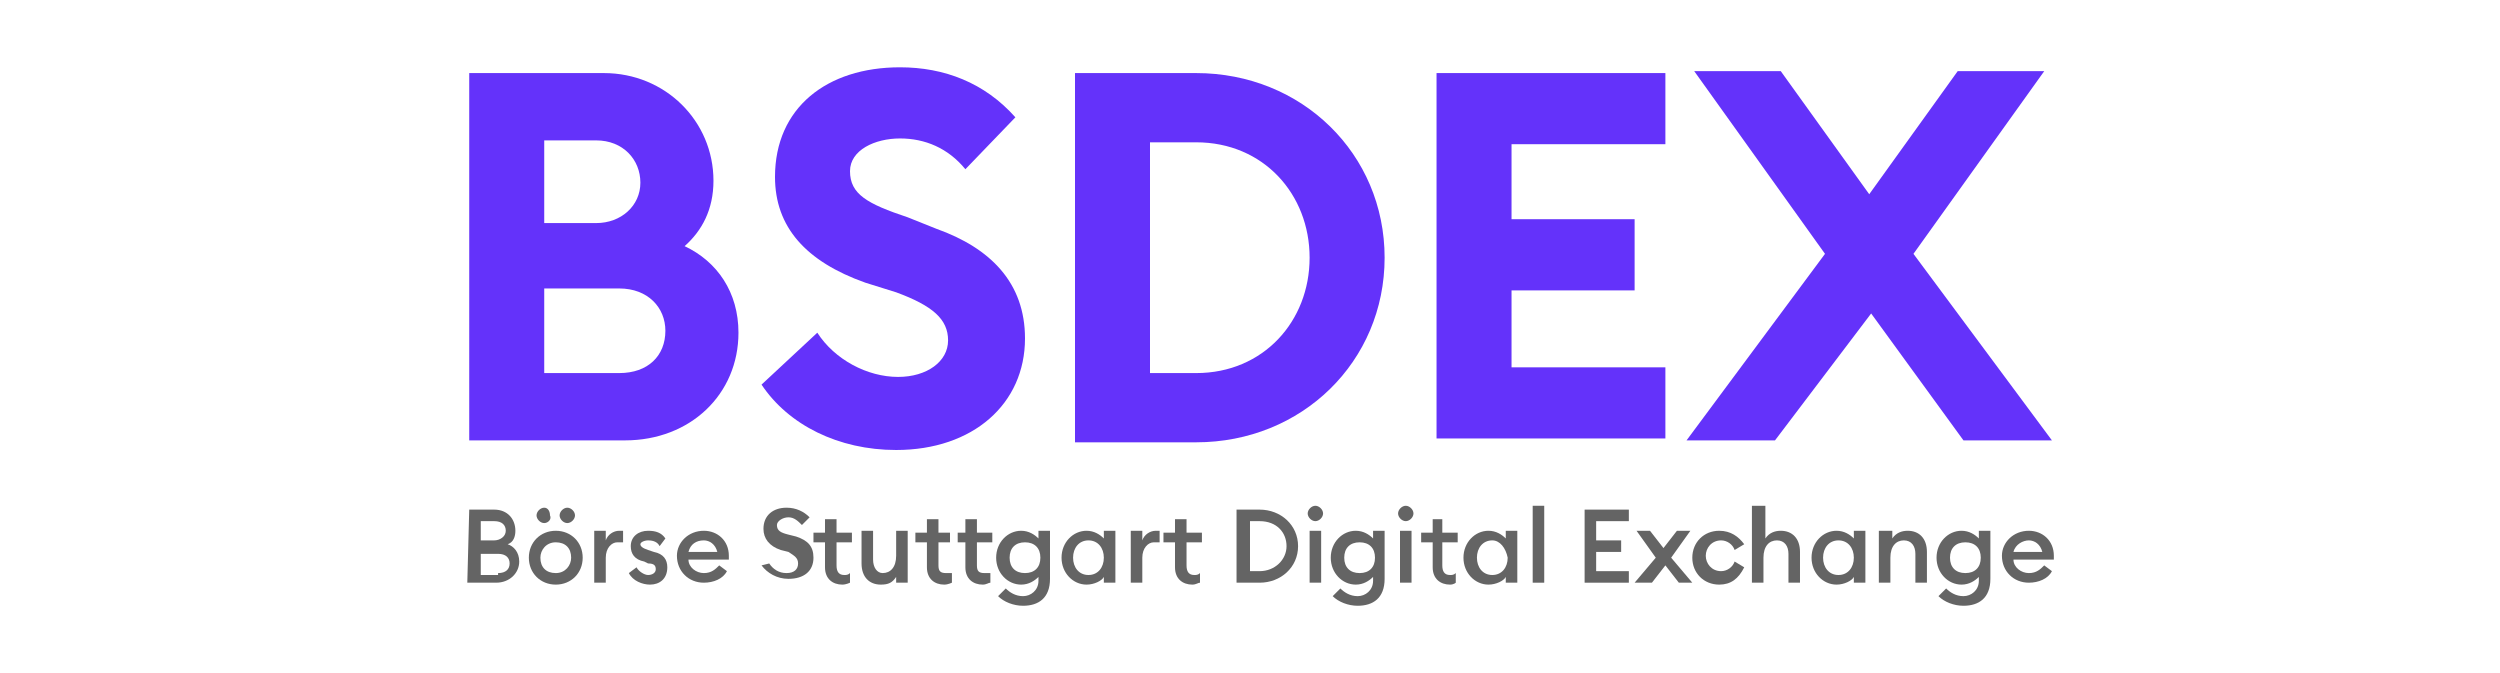 <?xml version="1.0" encoding="utf-8"?>
<svg xmlns="http://www.w3.org/2000/svg" id="Ebene_1" style="enable-background:new 0 0 130 35;" version="1.1" viewBox="0 0 130 35" x="0px" y="0px">
<style type="text/css">
	.st0{fill:#6432FA;}
	.st1{fill:#646464;}
</style>
<g>
	<g>
		<path class="st0" d="M24.4,3.8h7c3.2,0,5.7,2.5,5.7,5.6c0,1.5-0.6,2.6-1.5,3.4c1.7,0.8,2.8,2.4,2.8,4.5c0,3.2-2.5,5.6-5.9,5.6&#xA;			h-8.1V3.8z M31,11.6c1.3,0,2.3-0.9,2.3-2.1c0-1.2-0.9-2.2-2.3-2.2h-2.7v4.3H31z M32.2,19.4c1.5,0,2.4-0.9,2.4-2.2&#xA;			c0-1.2-0.9-2.2-2.4-2.2h-3.9v4.4H32.2z"/>
		<path class="st0" d="M42.5,17.3c0.9,1.4,2.6,2.3,4.2,2.3c1.5,0,2.6-0.8,2.6-1.9c0-1.1-0.8-1.8-2.7-2.5L45,14.7&#xA;			c-3.1-1.1-4.7-2.9-4.7-5.5c0-3.6,2.7-5.7,6.5-5.7c2.3,0,4.4,0.8,6,2.6l-2.6,2.7c-0.9-1.1-2.1-1.6-3.4-1.6s-2.6,0.6-2.6,1.7&#xA;			c0,1.2,0.9,1.7,3,2.4l1.5,0.6c2.8,1,4.6,2.8,4.6,5.7c0,3.4-2.7,5.8-6.7,5.8c-3,0-5.6-1.3-7-3.4L42.5,17.3z"/>
		<path class="st0" d="M55.9,3.8h6.3c5.5,0,9.8,4.2,9.8,9.6s-4.3,9.6-9.8,9.6h-6.3L55.9,3.8L55.9,3.8z M62.2,19.4&#xA;			c3.5,0,5.9-2.7,5.9-6s-2.4-6-5.9-6h-2.4v12H62.2z"/>
		<path class="st0" d="M74.7,3.8h11.9v3.7h-8v3.9H85v3.7h-6.4v4h8v3.7H74.7V3.8z"/>
		<path class="st0" d="M97.3,16.3l-5,6.6h-4.6l7.2-9.7l-6.8-9.5h4.5l4.6,6.4l4.6-6.4h4.5l-6.8,9.5l7.2,9.7h-4.6L97.3,16.3z"/>
	</g>
	<g>
		<path class="st1" d="M24.4,26.5h1.3c0.7,0,1.1,0.5,1.1,1.1c0,0.3-0.1,0.6-0.4,0.7c0.3,0.1,0.6,0.4,0.6,0.9c0,0.6-0.5,1.1-1.2,1.1&#xA;			h-1.5L24.4,26.5L24.4,26.5z M25.7,28.1c0.3,0,0.6-0.2,0.6-0.5c0-0.3-0.2-0.5-0.6-0.5H25v1L25.7,28.1L25.7,28.1z M25.9,29.8&#xA;			c0.4,0,0.6-0.2,0.6-0.5s-0.2-0.5-0.6-0.5H25v1.1H25.9z"/>
		<path class="st1" d="M28.9,30.4c-0.8,0-1.4-0.6-1.4-1.4c0-0.8,0.6-1.4,1.4-1.4c0.8,0,1.4,0.6,1.4,1.4&#xA;			C30.3,29.8,29.7,30.4,28.9,30.4z M28.3,27.2c-0.2,0-0.4-0.2-0.4-0.4c0-0.2,0.2-0.4,0.4-0.4c0.2,0,0.3,0.2,0.3,0.4&#xA;			C28.7,27,28.5,27.2,28.3,27.2z M28.9,29.8c0.5,0,0.8-0.4,0.8-0.8c0-0.5-0.3-0.8-0.8-0.8c-0.5,0-0.8,0.4-0.8,0.8&#xA;			C28.1,29.5,28.4,29.8,28.9,29.8z M29.5,27.2c-0.2,0-0.4-0.2-0.4-0.4c0-0.2,0.2-0.4,0.4-0.4c0.2,0,0.4,0.2,0.4,0.4&#xA;			C29.9,27,29.7,27.2,29.5,27.2z"/>
		<path class="st1" d="M30.9,27.6h0.6v0.5c0.1-0.3,0.4-0.5,0.7-0.5c0.1,0,0.1,0,0.2,0v0.6c-0.1,0-0.2,0-0.3,0&#xA;			c-0.3,0-0.6,0.3-0.6,0.8v1.3h-0.6V27.6z"/>
		<path class="st1" d="M33.8,30.4c-0.4,0-0.9-0.2-1.1-0.6l0.4-0.3c0.1,0.2,0.4,0.4,0.6,0.4c0.2,0,0.4-0.1,0.4-0.3&#xA;			c0-0.2-0.1-0.3-0.4-0.3l-0.2-0.1c-0.5-0.1-0.7-0.4-0.7-0.8c0-0.5,0.4-0.8,0.9-0.8c0.4,0,0.7,0.1,0.9,0.4l-0.3,0.4&#xA;			c-0.1-0.2-0.3-0.3-0.6-0.3c-0.2,0-0.4,0.1-0.4,0.2c0,0.1,0.1,0.2,0.4,0.3l0.3,0.1c0.5,0.1,0.7,0.4,0.7,0.8&#xA;			C34.7,30.1,34.3,30.4,33.8,30.4z"/>
		<path class="st1" d="M36.6,27.6c0.7,0,1.3,0.5,1.3,1.3c0,0.1,0,0.1,0,0.2h-2.1c0,0.4,0.4,0.7,0.8,0.7c0.4,0,0.6-0.2,0.8-0.4&#xA;			l0.4,0.3c-0.2,0.4-0.7,0.6-1.2,0.6c-0.8,0-1.4-0.6-1.4-1.4C35.2,28.2,35.8,27.6,36.6,27.6z M35.8,28.7h1.5&#xA;			c-0.1-0.4-0.4-0.6-0.7-0.6C36.2,28.1,35.9,28.3,35.8,28.7z"/>
		<path class="st1" d="M40,29.3c0.2,0.3,0.5,0.5,0.9,0.5c0.4,0,0.6-0.2,0.6-0.5c0-0.3-0.2-0.4-0.5-0.6l-0.4-0.1&#xA;			c-0.6-0.2-0.9-0.6-0.9-1.1c0-0.7,0.5-1.1,1.2-1.1c0.5,0,0.9,0.2,1.2,0.5l-0.4,0.4c-0.2-0.2-0.4-0.4-0.7-0.4&#xA;			c-0.3,0-0.6,0.2-0.6,0.4c0,0.3,0.2,0.4,0.6,0.5l0.4,0.1c0.6,0.2,0.9,0.5,0.9,1.1c0,0.7-0.5,1.1-1.3,1.1c-0.6,0-1.1-0.3-1.4-0.7&#xA;			L40,29.3z"/>
		<path class="st1" d="M43.8,30.4c-0.5,0-0.9-0.3-0.9-0.9v-1.3h-0.6v-0.5h0.6v-0.7h0.6v0.7h0.8v0.5h-0.8v1.2c0,0.3,0.1,0.5,0.4,0.5&#xA;			c0.1,0,0.2,0,0.3-0.1v0.5C44.2,30.3,44,30.4,43.8,30.4z"/>
		<path class="st1" d="M44.8,27.6h0.6v1.5c0,0.4,0.2,0.7,0.5,0.7c0.4,0,0.7-0.3,0.7-0.9v-1.3h0.6v2.7h-0.6V30&#xA;			c-0.2,0.3-0.4,0.4-0.8,0.4c-0.6,0-1-0.4-1-1.1V27.6z"/>
		<path class="st1" d="M49.1,30.4c-0.5,0-0.9-0.3-0.9-0.9v-1.3h-0.6v-0.5h0.6v-0.7h0.6v0.7h0.6v0.5h-0.6v1.2c0,0.3,0.1,0.4,0.4,0.4&#xA;			c0.1,0,0.2,0,0.3,0v0.5C49.5,30.3,49.3,30.4,49.1,30.4z M51.1,30.4c-0.5,0-0.9-0.3-0.9-0.9v-1.3h-0.4v-0.5h0.4v-0.7h0.6v0.7h0.8&#xA;			v0.5h-0.8v1.2c0,0.3,0.1,0.4,0.4,0.4c0.1,0,0.2,0,0.3,0v0.5C51.4,30.3,51.3,30.4,51.1,30.4z"/>
		<path class="st1" d="M53.2,31.5c-0.5,0-1-0.2-1.3-0.5l0.4-0.4c0.2,0.2,0.5,0.4,0.9,0.4c0.4,0,0.8-0.3,0.8-0.8v-0.2&#xA;			c-0.2,0.2-0.5,0.4-0.9,0.4c-0.7,0-1.3-0.6-1.3-1.4s0.6-1.4,1.3-1.4c0.4,0,0.7,0.2,0.9,0.4v-0.4h0.6v2.5&#xA;			C54.6,31.1,54,31.5,53.2,31.5z M53.3,29.8c0.5,0,0.8-0.3,0.8-0.8s-0.3-0.8-0.8-0.8c-0.5,0-0.8,0.3-0.8,0.8S52.8,29.8,53.3,29.8z"/>
		<path class="st1" d="M56.5,27.6c0.4,0,0.7,0.2,0.9,0.4v-0.4H58v2.7h-0.6V30c-0.1,0.2-0.5,0.4-0.9,0.4c-0.7,0-1.3-0.6-1.3-1.4&#xA;			C55.2,28.2,55.8,27.6,56.5,27.6z M56.6,28.1c-0.5,0-0.8,0.4-0.8,0.9c0,0.5,0.3,0.9,0.8,0.9c0.5,0,0.8-0.4,0.8-0.9&#xA;			C57.4,28.5,57.1,28.1,56.6,28.1z"/>
		<path class="st1" d="M58.8,27.6h0.6v0.5c0.1-0.3,0.4-0.5,0.7-0.5c0.1,0,0.1,0,0.2,0v0.6c-0.1,0-0.2,0-0.3,0&#xA;			c-0.3,0-0.6,0.3-0.6,0.8v1.3h-0.6V27.6z"/>
		<path class="st1" d="M62,30.4c-0.5,0-0.9-0.3-0.9-0.9v-1.3h-0.6v-0.5h0.6v-0.7h0.6v0.7h0.8v0.5h-0.8v1.2c0,0.3,0.1,0.5,0.4,0.5&#xA;			c0.1,0,0.2,0,0.3-0.1v0.5C62.3,30.3,62.2,30.4,62,30.4z"/>
		<path class="st1" d="M64.3,26.5h1.2c1.1,0,2,0.8,2,1.9s-0.9,1.9-2,1.9h-1.2V26.5z M65.5,29.7c0.8,0,1.4-0.6,1.4-1.3&#xA;			s-0.5-1.3-1.4-1.3h-0.5v2.6H65.5z"/>
		<path class="st1" d="M68.4,27.1c-0.2,0-0.4-0.2-0.4-0.4c0-0.2,0.2-0.4,0.4-0.4c0.2,0,0.4,0.2,0.4,0.4&#xA;			C68.8,26.9,68.6,27.1,68.4,27.1z M68.1,27.6h0.6v2.7h-0.6V27.6z"/>
		<path class="st1" d="M70.6,31.5c-0.5,0-1-0.2-1.3-0.5l0.4-0.4c0.2,0.2,0.5,0.4,0.9,0.4c0.4,0,0.8-0.3,0.8-0.8v-0.2&#xA;			c-0.2,0.2-0.5,0.4-0.9,0.4c-0.7,0-1.3-0.6-1.3-1.4s0.6-1.4,1.3-1.4c0.4,0,0.7,0.2,0.9,0.4v-0.4H72v2.5&#xA;			C72,31.1,71.4,31.5,70.6,31.5z M70.7,29.8c0.5,0,0.8-0.3,0.8-0.8s-0.3-0.8-0.8-0.8c-0.5,0-0.8,0.3-0.8,0.8S70.2,29.8,70.7,29.8z"/>
		<path class="st1" d="M73.1,27.1c-0.2,0-0.4-0.2-0.4-0.4c0-0.2,0.2-0.4,0.4-0.4c0.2,0,0.4,0.2,0.4,0.4&#xA;			C73.5,26.9,73.3,27.1,73.1,27.1z M72.8,27.6h0.6v2.7h-0.6V27.6z"/>
		<path class="st1" d="M75.4,30.4c-0.5,0-0.9-0.3-0.9-0.9v-1.3h-0.6v-0.5h0.6v-0.7H75v0.7h0.8v0.5H75v1.2c0,0.3,0.1,0.5,0.4,0.5&#xA;			c0.1,0,0.2,0,0.3-0.1v0.5C75.7,30.3,75.6,30.4,75.4,30.4z"/>
		<path class="st1" d="M77.4,27.6c0.4,0,0.7,0.2,0.9,0.4v-0.4h0.6v2.7h-0.6V30c-0.1,0.2-0.5,0.4-0.9,0.4c-0.7,0-1.3-0.6-1.3-1.4&#xA;			C76.1,28.2,76.7,27.6,77.4,27.6z M77.6,28.1c-0.5,0-0.8,0.4-0.8,0.9c0,0.5,0.3,0.9,0.8,0.9c0.5,0,0.8-0.4,0.8-0.9&#xA;			C78.3,28.5,78,28.1,77.6,28.1z"/>
		<path class="st1" d="M79.7,26.3h0.6v4h-0.6V26.3z"/>
		<path class="st1" d="M82.4,26.5h2.3v0.6h-1.7v1h1.3v0.6h-1.3v1h1.7v0.6h-2.3V26.5z"/>
		<path class="st1" d="M86.1,29l-1-1.4h0.7l0.7,0.9l0.7-0.9h0.7l-1,1.4l1.1,1.3h-0.7l-0.7-0.9l-0.7,0.9H85L86.1,29z"/>
		<path class="st1" d="M89.4,30.4c-0.8,0-1.4-0.6-1.4-1.4c0-0.8,0.6-1.4,1.4-1.4c0.6,0,1,0.3,1.3,0.7l-0.5,0.3&#xA;			c-0.1-0.3-0.4-0.5-0.7-0.5c-0.5,0-0.8,0.4-0.8,0.8s0.3,0.8,0.8,0.8c0.3,0,0.6-0.2,0.7-0.5l0.5,0.3C90.4,30.1,90,30.4,89.4,30.4z"/>
		<path class="st1" d="M91.2,26.3h0.6V28c0.2-0.3,0.5-0.4,0.8-0.4c0.6,0,1,0.4,1,1.1v1.6h-0.6v-1.5c0-0.4-0.2-0.7-0.6-0.7&#xA;			c-0.4,0-0.7,0.3-0.7,0.9v1.3h-0.6V26.3z"/>
		<path class="st1" d="M95.5,27.6c0.4,0,0.7,0.2,0.9,0.4v-0.4H97v2.7h-0.6V30c-0.1,0.2-0.5,0.4-0.9,0.4c-0.7,0-1.3-0.6-1.3-1.4&#xA;			C94.2,28.2,94.8,27.6,95.5,27.6z M95.6,28.1c-0.5,0-0.8,0.4-0.8,0.9c0,0.5,0.3,0.9,0.8,0.9c0.5,0,0.8-0.4,0.8-0.9&#xA;			C96.4,28.5,96.1,28.1,95.6,28.1z"/>
		<path class="st1" d="M97.8,27.6h0.6V28c0.2-0.3,0.5-0.4,0.8-0.4c0.6,0,1,0.4,1,1.1v1.6h-0.6v-1.5c0-0.4-0.2-0.7-0.6-0.7&#xA;			c-0.4,0-0.7,0.3-0.7,0.9v1.3h-0.6V27.6z"/>
		<path class="st1" d="M102.1,31.5c-0.5,0-1-0.2-1.3-0.5l0.4-0.4c0.2,0.2,0.5,0.4,0.9,0.4c0.4,0,0.8-0.3,0.8-0.8v-0.2&#xA;			c-0.2,0.2-0.5,0.4-0.9,0.4c-0.7,0-1.3-0.6-1.3-1.4s0.6-1.4,1.3-1.4c0.4,0,0.7,0.2,0.9,0.4v-0.4h0.6v2.5&#xA;			C103.5,31.1,102.9,31.5,102.1,31.5z M102.2,29.8c0.5,0,0.8-0.3,0.8-0.8s-0.3-0.8-0.8-0.8c-0.5,0-0.8,0.3-0.8,0.8&#xA;			S101.7,29.8,102.2,29.8z"/>
		<path class="st1" d="M105.5,27.6c0.7,0,1.3,0.5,1.3,1.3c0,0.1,0,0.1,0,0.2h-2.1c0,0.4,0.4,0.7,0.8,0.7c0.4,0,0.6-0.2,0.8-0.4&#xA;			l0.4,0.3c-0.2,0.4-0.7,0.6-1.2,0.6c-0.8,0-1.4-0.6-1.4-1.4C104.1,28.2,104.7,27.6,105.5,27.6z M104.7,28.7h1.5&#xA;			c-0.1-0.4-0.4-0.6-0.7-0.6C105.2,28.1,104.8,28.3,104.7,28.7z"/>
	</g>
</g>
</svg>